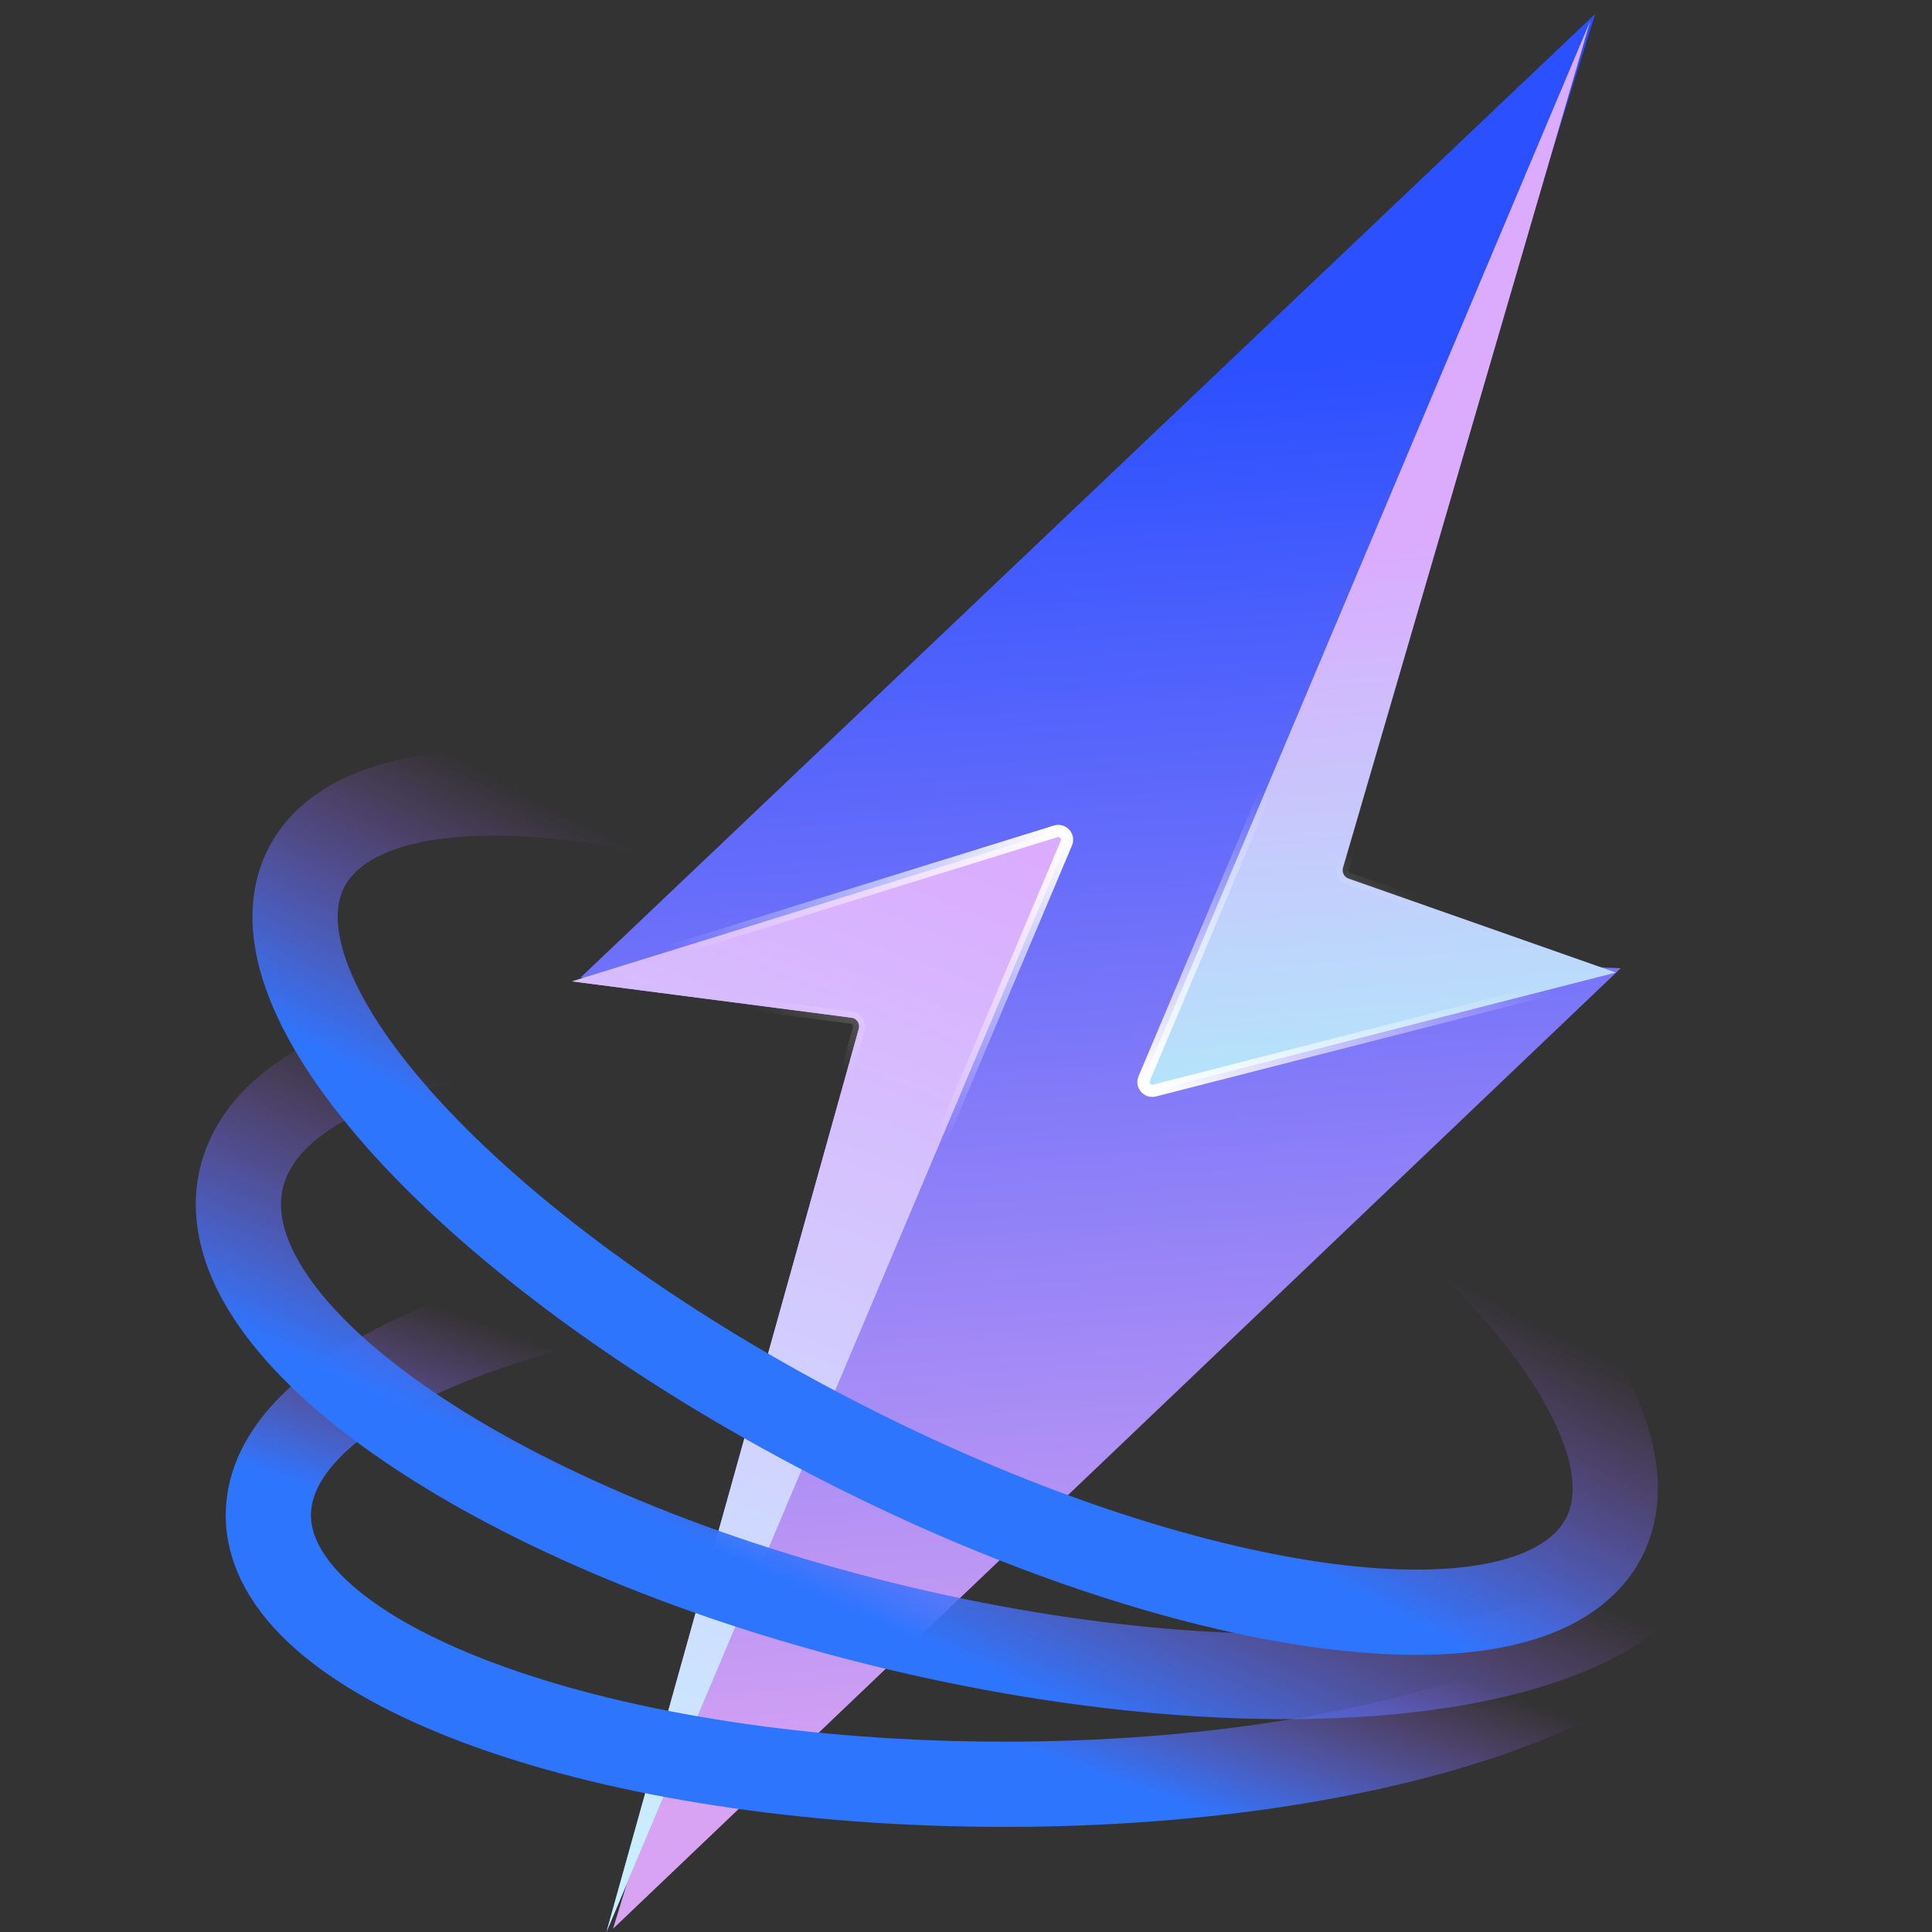 <svg width="52" height="52" viewBox="0 0 52 52" fill="none" xmlns="http://www.w3.org/2000/svg">
<rect x="0" y="0" width="52" height="52" fill="#333333" stroke="none"/>
<g clip-path="url(#clip0_2873_20802)">
<path fill-rule="evenodd" clip-rule="evenodd" d="M43.622 26.06L16.5 51.912L24.254 26.636L15.623 26.314L42.934 0.375L35.011 25.702L43.622 26.06Z" fill="url(#paint0_linear_2873_20802)"/>
<path d="M23.115 27.689L16.322 52.001L28.701 22.694C28.779 22.509 28.605 22.317 28.413 22.376L15.399 26.414L22.918 27.391C23.061 27.409 23.154 27.55 23.115 27.689Z" fill="url(#paint1_linear_2873_20802)"/>
<path d="M23.115 27.689L16.322 52.001L28.701 22.694C28.779 22.509 28.605 22.317 28.413 22.376L15.399 26.414L22.918 27.391C23.061 27.409 23.154 27.55 23.115 27.689Z" fill="url(#paint2_linear_2873_20802)"/>
<path d="M23.115 27.689L16.322 52.001L28.701 22.694C28.779 22.509 28.605 22.317 28.413 22.376L15.399 26.414L22.918 27.391C23.061 27.409 23.154 27.55 23.115 27.689Z" stroke="url(#paint3_linear_2873_20802)" stroke-width="0.328"/>
<path d="M36.147 23.357L42.803 0.561L30.795 29.032C30.72 29.212 30.882 29.401 31.072 29.352L43.492 26.176L36.295 23.646C36.177 23.605 36.112 23.478 36.147 23.357Z" fill="url(#paint4_linear_2873_20802)" stroke="url(#paint5_linear_2873_20802)" stroke-width="0.328"/>
<path d="M38.181 35.341C42.948 36.676 46.026 38.78 46 41.119C45.956 45.032 37.24 48.123 26.532 48.022C15.824 47.921 7.179 44.667 7.223 40.753C7.252 38.1 11.27 35.824 17.192 34.666" stroke="url(#paint6_linear_2873_20802)" stroke-width="2.294"/>
<path d="M39.129 33.225C43.513 35.745 45.981 38.669 45.271 41.105C44.083 45.182 34.449 46.35 23.753 43.715C13.056 41.08 5.349 35.64 6.537 31.564C7.342 28.799 12.032 27.372 18.302 27.562" stroke="url(#paint7_linear_2873_20802)" stroke-width="2.294"/>
<path d="M39.068 32.957C42.653 36.332 44.314 39.578 43.059 41.578C40.957 44.925 31.486 43.514 21.903 38.427C12.321 33.341 6.256 26.505 8.357 23.159C9.782 20.89 14.597 20.808 20.536 22.577" stroke="url(#paint8_linear_2873_20802)" stroke-width="2.294"/>
</g>
<defs>
<linearGradient id="paint0_linear_2873_20802" x1="27.536" y1="47.988" x2="25.005" y2="10.438" gradientUnits="userSpaceOnUse">
<stop stop-color="#D7A3F2"/>
<stop offset="1" stop-color="#2B50FF"/>
</linearGradient>
<linearGradient id="paint1_linear_2873_20802" x1="18.966" y1="39.018" x2="17.962" y2="22.273" gradientUnits="userSpaceOnUse">
<stop stop-color="#748DFA"/>
<stop offset="1" stop-color="#C1B8FF"/>
</linearGradient>
<linearGradient id="paint2_linear_2873_20802" x1="27.421" y1="22.482" x2="16.203" y2="51.497" gradientUnits="userSpaceOnUse">
<stop stop-color="#DBABFE"/>
<stop offset="1" stop-color="#C8F2FF"/>
</linearGradient>
<linearGradient id="paint3_linear_2873_20802" x1="28.229" y1="22.213" x2="17.75" y2="37.191" gradientUnits="userSpaceOnUse">
<stop stop-color="white"/>
<stop offset="0.469" stop-color="white" stop-opacity="0"/>
<stop offset="1" stop-color="white" stop-opacity="0"/>
</linearGradient>
<linearGradient id="paint4_linear_2873_20802" x1="39.706" y1="14.333" x2="40.887" y2="29.689" gradientUnits="userSpaceOnUse">
<stop stop-color="#DBABFE"/>
<stop offset="1" stop-color="#B1E8FA"/>
</linearGradient>
<linearGradient id="paint5_linear_2873_20802" x1="31.255" y1="29.481" x2="41.463" y2="15.008" gradientUnits="userSpaceOnUse">
<stop stop-color="white"/>
<stop offset="0.469" stop-color="white" stop-opacity="0"/>
<stop offset="1" stop-color="white" stop-opacity="0"/>
</linearGradient>
<linearGradient id="paint6_linear_2873_20802" x1="24.296" y1="39.694" x2="22.317" y2="45.15" gradientUnits="userSpaceOnUse">
<stop stop-color="#AA5FE6" stop-opacity="0"/>
<stop offset="1" stop-color="#2E75FE"/>
</linearGradient>
<linearGradient id="paint7_linear_2873_20802" x1="22.448" y1="33.822" x2="18.944" y2="41.531" gradientUnits="userSpaceOnUse">
<stop stop-color="#AA5FE6" stop-opacity="0"/>
<stop offset="1" stop-color="#2E75FE"/>
</linearGradient>
<linearGradient id="paint8_linear_2873_20802" x1="23.367" y1="26.186" x2="19.319" y2="33.908" gradientUnits="userSpaceOnUse">
<stop stop-color="#AA5FE6" stop-opacity="0"/>
<stop offset="1" stop-color="#2E75FE"/>
</linearGradient>
<clipPath id="clip0_2873_20802">
<rect width="52" height="52" fill="white"/>
</clipPath>
</defs>
</svg>
